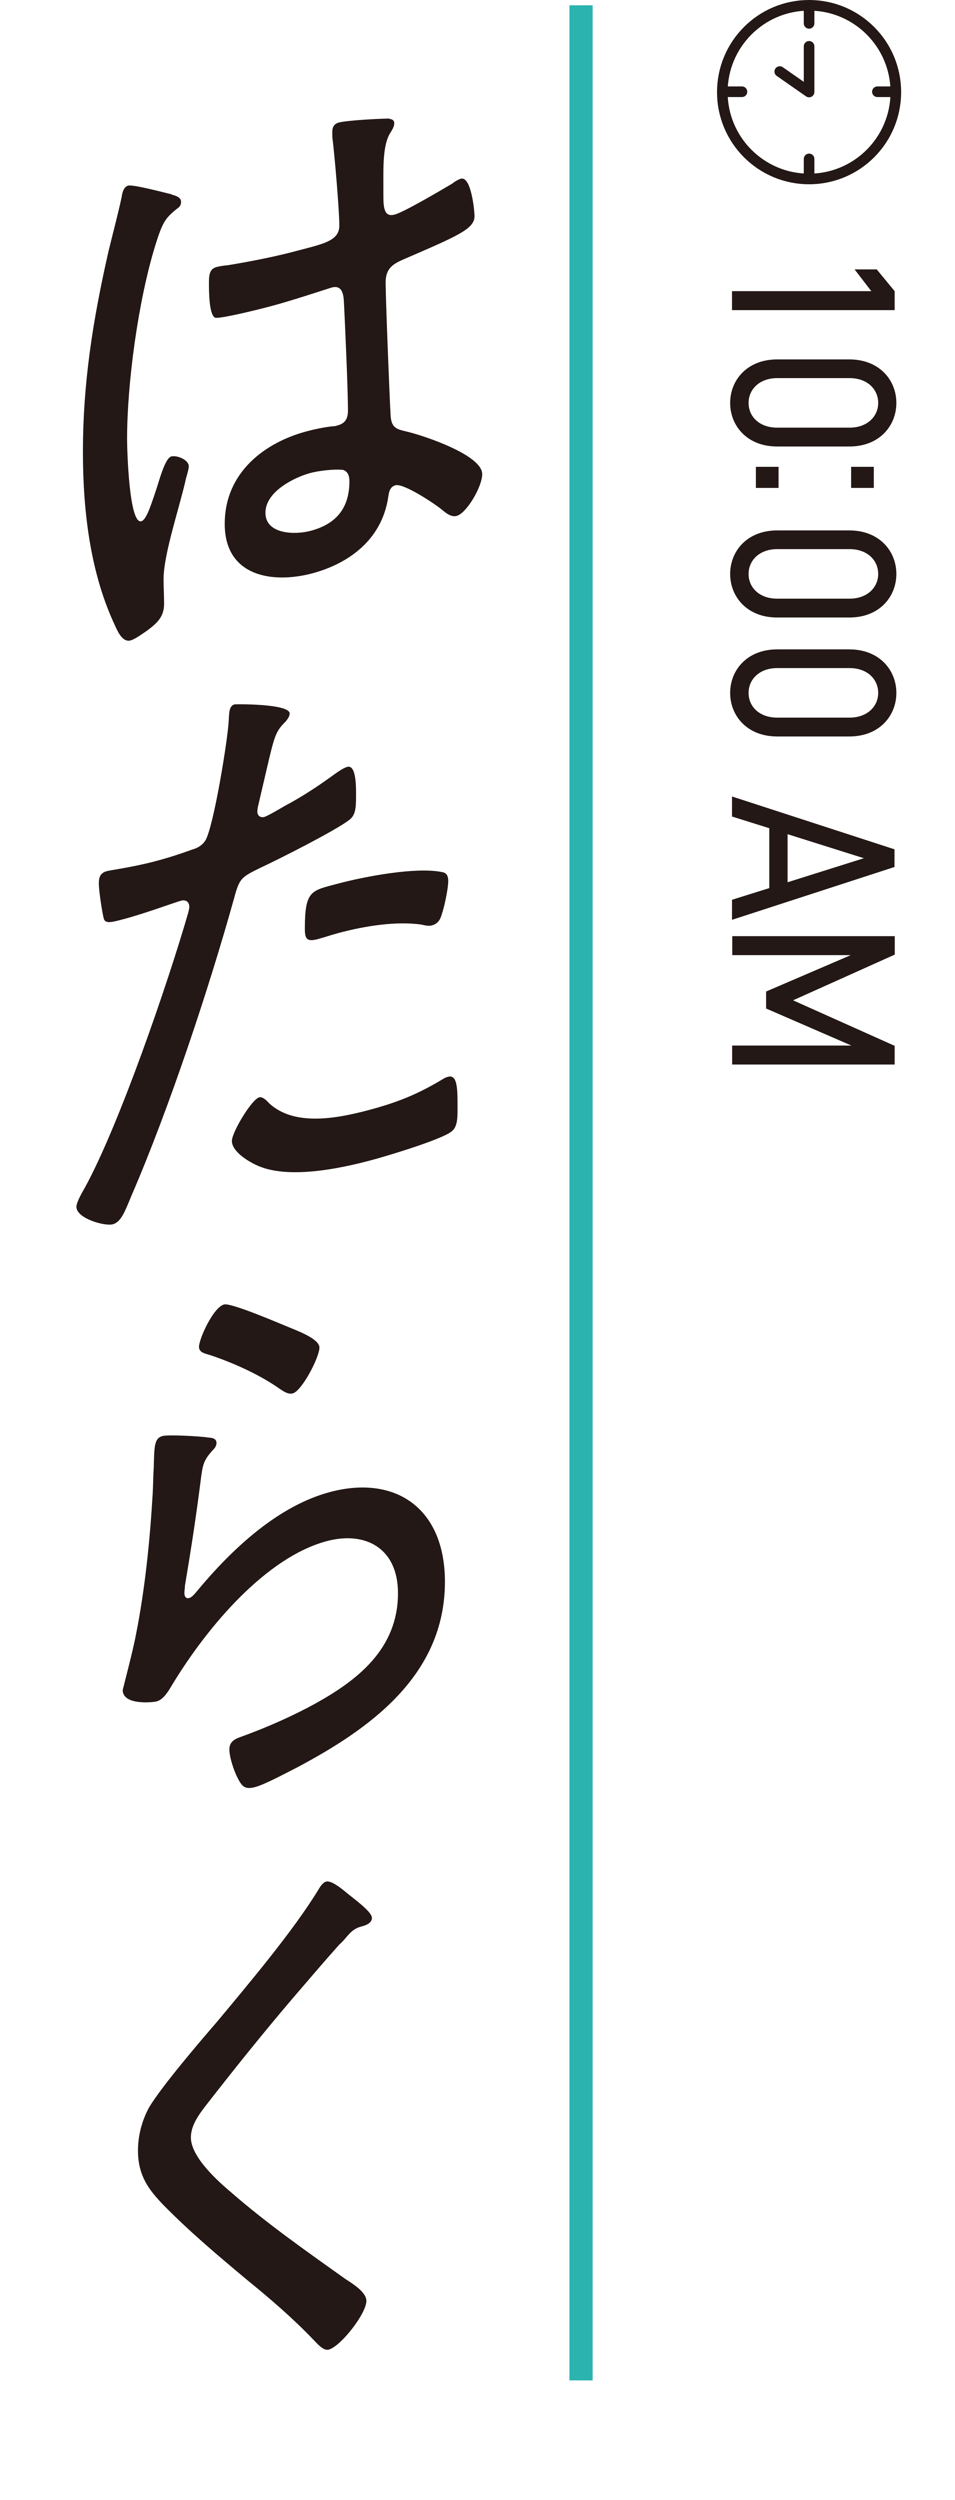 <?xml version="1.0" encoding="UTF-8"?>
<svg id="_レイヤー_2" data-name="レイヤー 2" xmlns="http://www.w3.org/2000/svg" viewBox="0 0 71.99 188.29">
  <defs>
    <style>
      .cls-1 {
        stroke-linecap: round;
        stroke-linejoin: round;
      }

      .cls-1, .cls-2 {
        stroke: #231815;
        stroke-width: .8px;
      }

      .cls-1, .cls-2, .cls-3 {
        fill: none;
      }

      .cls-2, .cls-3 {
        stroke-miterlimit: 10;
      }

      .cls-3 {
        stroke: #2bb3b0;
        stroke-width: 1.75px;
      }

      .cls-4 {
        fill: #231815;
        stroke-width: 0px;
      }
    </style>
  </defs>
  <g id="_消す" data-name="消す">
    <g>
      <g>
        <path class="cls-4" d="m12.95,14.66c.25.07.7.18.7.54,0,.27-.12.4-.33.54-.86.69-1.07,1.01-1.6,2.7-1.32,4.26-2.14,10.48-2.14,14.61,0,.91.16,6.45,1.07,6.21.33-.09.62-.85,1.11-2.34.21-.6.66-2.4,1.15-2.54.41-.11,1.32.24,1.32.74,0,.23-.16.73-.21.92-.45,2.07-1.69,5.68-1.69,7.58,0,.64.04,1.26.04,1.85,0,1-.53,1.46-1.27,2.02-.33.22-.9.65-1.27.75-.58.15-.95-.65-1.15-1.1-1.81-3.83-2.43-8.39-2.43-13.12,0-5.13.74-9.88,1.93-15.1.33-1.36.7-2.73.99-4.08.04-.33.16-.77.49-.86.37-.1,2.75.53,3.29.66Zm16.4-5.71c.21.04.37.08.37.35s-.21.56-.37.83c-.49.9-.45,2.57-.45,3.53v1.05c0,1,.08,1.66.86,1.45.7-.19,3.54-1.86,4.36-2.35.12-.12.45-.3.62-.35.78-.21,1.03,2.41,1.03,2.82,0,.95-1.19,1.46-5.34,3.25-.74.33-1.36.64-1.36,1.73,0,1.18.29,8.51.37,9.94.04,1.12.53,1.13,1.32,1.33,1.15.28,5.59,1.73,5.59,3.18,0,.96-1.19,2.96-1.93,3.15-.41.11-.82-.23-1.07-.44-.53-.45-2.92-2.04-3.54-1.87-.41.11-.49.5-.54.87-.49,3.31-3.08,5.05-5.71,5.76-3.04.81-6.62.23-6.62-3.72s3.12-6.15,6.13-6.96c.66-.18,1.31-.31,1.97-.39.12.01.29-.03.41-.07.58-.15.78-.53.78-1.12,0-1.54-.21-6.22-.29-7.88-.04-.49.04-1.65-.95-1.38-.21.06-3,.99-4.56,1.4-.82.22-3.54.9-4.15.88-.53-.04-.53-2.04-.53-2.63s.04-1.06.58-1.2c.21-.06.62-.12.82-.13,1.77-.29,3.66-.66,5.43-1.14,1.81-.48,3-.71,3-1.85s-.37-5.49-.53-6.67v-.41c0-.36.16-.59.49-.68.62-.17,3.17-.3,3.82-.3Zm-3.54,26.44c-.58-.07-1.77.06-2.43.24-1.11.3-3.37,1.36-3.37,2.99s2.22,1.68,3.41,1.36c1.81-.48,2.92-1.6,2.92-3.74,0-.46-.16-.77-.53-.86Z"/>
        <path class="cls-4" d="m21.83,53.76c0,.23-.17.41-.29.58-.78.75-.86,1.14-1.44,3.61l-.62,2.66c-.04.15-.08.34-.08.52,0,.32.25.48.53.4.25-.07,1.23-.65,1.52-.82,1.23-.65,2.42-1.42,3.62-2.29.29-.21.78-.57,1.11-.66.7-.19.66,1.64.66,2.19,0,.91-.04,1.47-.53,1.82-1.11.84-5.38,2.99-6.74,3.62-1.4.69-1.52.77-1.93,2.29-1.89,6.78-4.89,15.81-7.73,22.38-.49,1.18-.78,1.98-1.4,2.15-.62.17-2.75-.44-2.75-1.31,0-.36.45-1.12.66-1.49,2.59-4.74,6.25-15.4,7.77-20.67.04-.19.08-.3.08-.43,0-.41-.29-.56-.62-.47-.45.12-2.67.94-4.19,1.35-1.07.29-1.52.41-1.64-.01-.12-.47-.37-2.08-.37-2.63,0-.5.12-.81.62-.94.29-.08,1.93-.29,3.66-.75.95-.25,1.85-.54,2.75-.87.37-.1.74-.29.99-.67.62-.94,1.73-7.78,1.77-9.06.04-.51,0-1.09.45-1.21.04-.01,4.15-.07,4.15.7Zm-1.56,29.32c1.85,1.73,4.93,1.22,7.52.53,2.1-.56,3.66-1.16,5.67-2.38.12-.08.25-.11.33-.13.7-.19.7.99.7,2.18,0,.77.04,1.58-.45,1.94-.74.61-4.97,1.88-6,2.15-2.63.71-6.33,1.42-8.59.44-.58-.25-1.97-1.02-1.97-1.88,0-.64,1.48-3.12,2.06-3.28.25-.07.58.25.74.44Zm5.18-16.52c2.1-.56,5.92-1.27,7.85-.88.33.05.49.23.49.69,0,.54-.29,1.94-.49,2.5-.12.44-.33.72-.74.83-.25.07-.53,0-.78-.06-1.89-.27-4.23.09-6.25.63-.53.14-1.07.33-1.6.47-.82.22-.95-.06-.95-.79,0-2.91.49-2.86,2.47-3.39Z"/>
        <path class="cls-4" d="m15.62,108.27c.29.01.7.04.7.4,0,.23-.12.4-.25.52-.7.78-.78,1.03-.94,2.3-.33,2.63-.74,5.29-1.19,7.95,0,.18-.04.37-.04.56,0,.23.12.42.33.37.21-.05.37-.24.53-.42,2.84-3.44,6.29-6.55,10.11-7.57,4.89-1.31,8.67,1.17,8.67,6.76,0,7.13-5.8,11.14-11.14,13.98-.78.39-2.43,1.29-3.17,1.48-.78.21-.99-.05-1.32-.69-.25-.48-.62-1.52-.62-2.15,0-.68.58-.84,1.03-1,1.85-.68,3.7-1.49,5.47-2.46,3.17-1.76,6.21-4.12,6.21-8.3,0-3.41-2.47-4.7-5.38-3.92-4.52,1.21-8.92,6.34-11.63,10.8-.29.49-.66,1.13-1.19,1.27-.25.07-2.55.32-2.55-.86,0-.04.78-2.98.99-4.13.7-3.5,1.07-7.24,1.27-10.66.04-.78.04-1.42.08-1.98.04-1.6.04-2.19.66-2.36.45-.12,2.79.02,3.37.1Zm1.27-10.02c.53-.14,4.11,1.4,4.85,1.7.58.25,2.34.87,2.34,1.55,0,.73-1.32,3.26-2.01,3.45-.41.11-.86-.27-1.15-.46-1.48-1.01-3.33-1.83-4.97-2.39-.45-.15-.95-.2-.95-.66,0-.59,1.07-2.97,1.89-3.19Z"/>
        <path class="cls-4" d="m28.04,144.43c0,.5-.62.62-.9.7-.78.25-.99.85-1.56,1.33-1.23,1.38-2.38,2.73-3.54,4.08-2.26,2.65-4.44,5.37-6.58,8.12-.53.69-1.07,1.47-1.07,2.33,0,1.5,2.1,3.35,3.04,4.14,2.71,2.36,5.67,4.43,8.59,6.51.49.32,1.6.98,1.6,1.66,0,.95-1.93,3.43-2.84,3.67-.41.11-.86-.45-1.15-.74-1.56-1.63-3.25-3.08-4.97-4.48-2.18-1.82-4.36-3.65-6.37-5.7-1.07-1.12-1.89-2.17-1.89-4.08,0-1.09.29-2.26.86-3.28.99-1.63,3.82-4.93,5.14-6.46,2.34-2.81,5.71-6.8,7.6-9.9.12-.21.33-.54.58-.61.37-.1,1.07.44,1.56.85.41.35,1.89,1.4,1.89,1.86Z"/>
      </g>
      <line class="cls-3" x1="43.8" y1=".4" x2="43.8" y2="179.29"/>
      <g>
        <g>
          <path class="cls-4" d="m55.18,23.36v-1.43h10.5l-1.26-1.64h1.67l1.35,1.64v1.43h-12.25Z"/>
          <path class="cls-4" d="m58.58,33.63c-2.26,0-3.54-1.56-3.54-3.28s1.28-3.28,3.55-3.28h5.43c2.27,0,3.55,1.56,3.55,3.28s-1.28,3.28-3.54,3.28h-5.47Zm7.62-3.28c0-1.04-.83-1.87-2.15-1.87h-5.47c-1.31,0-2.15.83-2.15,1.87s.83,1.86,2.15,1.86h5.47c1.31,0,2.15-.83,2.15-1.86Z"/>
          <path class="cls-4" d="m56.98,36.75v-1.59h1.71v1.59h-1.71Zm7.18,0v-1.59h1.71v1.59h-1.71Z"/>
          <path class="cls-4" d="m58.58,46.51c-2.26,0-3.54-1.56-3.54-3.28s1.28-3.28,3.55-3.28h5.43c2.27,0,3.55,1.56,3.55,3.28s-1.28,3.28-3.54,3.28h-5.47Zm7.62-3.28c0-1.04-.83-1.87-2.15-1.87h-5.47c-1.31,0-2.15.83-2.15,1.87s.83,1.86,2.15,1.86h5.47c1.31,0,2.15-.83,2.15-1.86Z"/>
          <path class="cls-4" d="m58.58,55.47c-2.26,0-3.54-1.56-3.54-3.28s1.28-3.28,3.55-3.28h5.43c2.27,0,3.55,1.56,3.55,3.28s-1.28,3.28-3.54,3.28h-5.47Zm7.62-3.28c0-1.04-.83-1.87-2.15-1.87h-5.47c-1.31,0-2.15.83-2.15,1.87s.83,1.86,2.15,1.86h5.47c1.31,0,2.15-.83,2.15-1.86Z"/>
          <path class="cls-4" d="m55.18,59.99l12.25,3.98v1.33l-12.25,3.98v-1.51l2.81-.88v-4.51l-2.81-.88v-1.51Zm4.19,2.84v3.62l5.75-1.81-5.75-1.81Z"/>
          <path class="cls-4" d="m59.8,75.35l7.64,3.42v1.41h-12.25v-1.43h8.99l-6.43-2.79v-1.28l6.38-2.74h-8.93v-1.43h12.25v1.39l-7.64,3.43Z"/>
        </g>
        <g>
          <circle class="cls-2" cx="60.99" cy="6.94" r="6.54"/>
          <line class="cls-1" x1="60.99" y1=".4" x2="60.99" y2="1.76"/>
          <line class="cls-1" x1="60.99" y1="11.97" x2="60.99" y2="13.42"/>
          <line class="cls-1" x1="67.5" y1="6.91" x2="66.14" y2="6.91"/>
          <line class="cls-1" x1="55.93" y1="6.91" x2="54.49" y2="6.91"/>
          <polyline class="cls-1" points="60.99 3.49 60.99 6.93 58.78 5.39"/>
        </g>
      </g>
    </g>
  </g>
</svg>